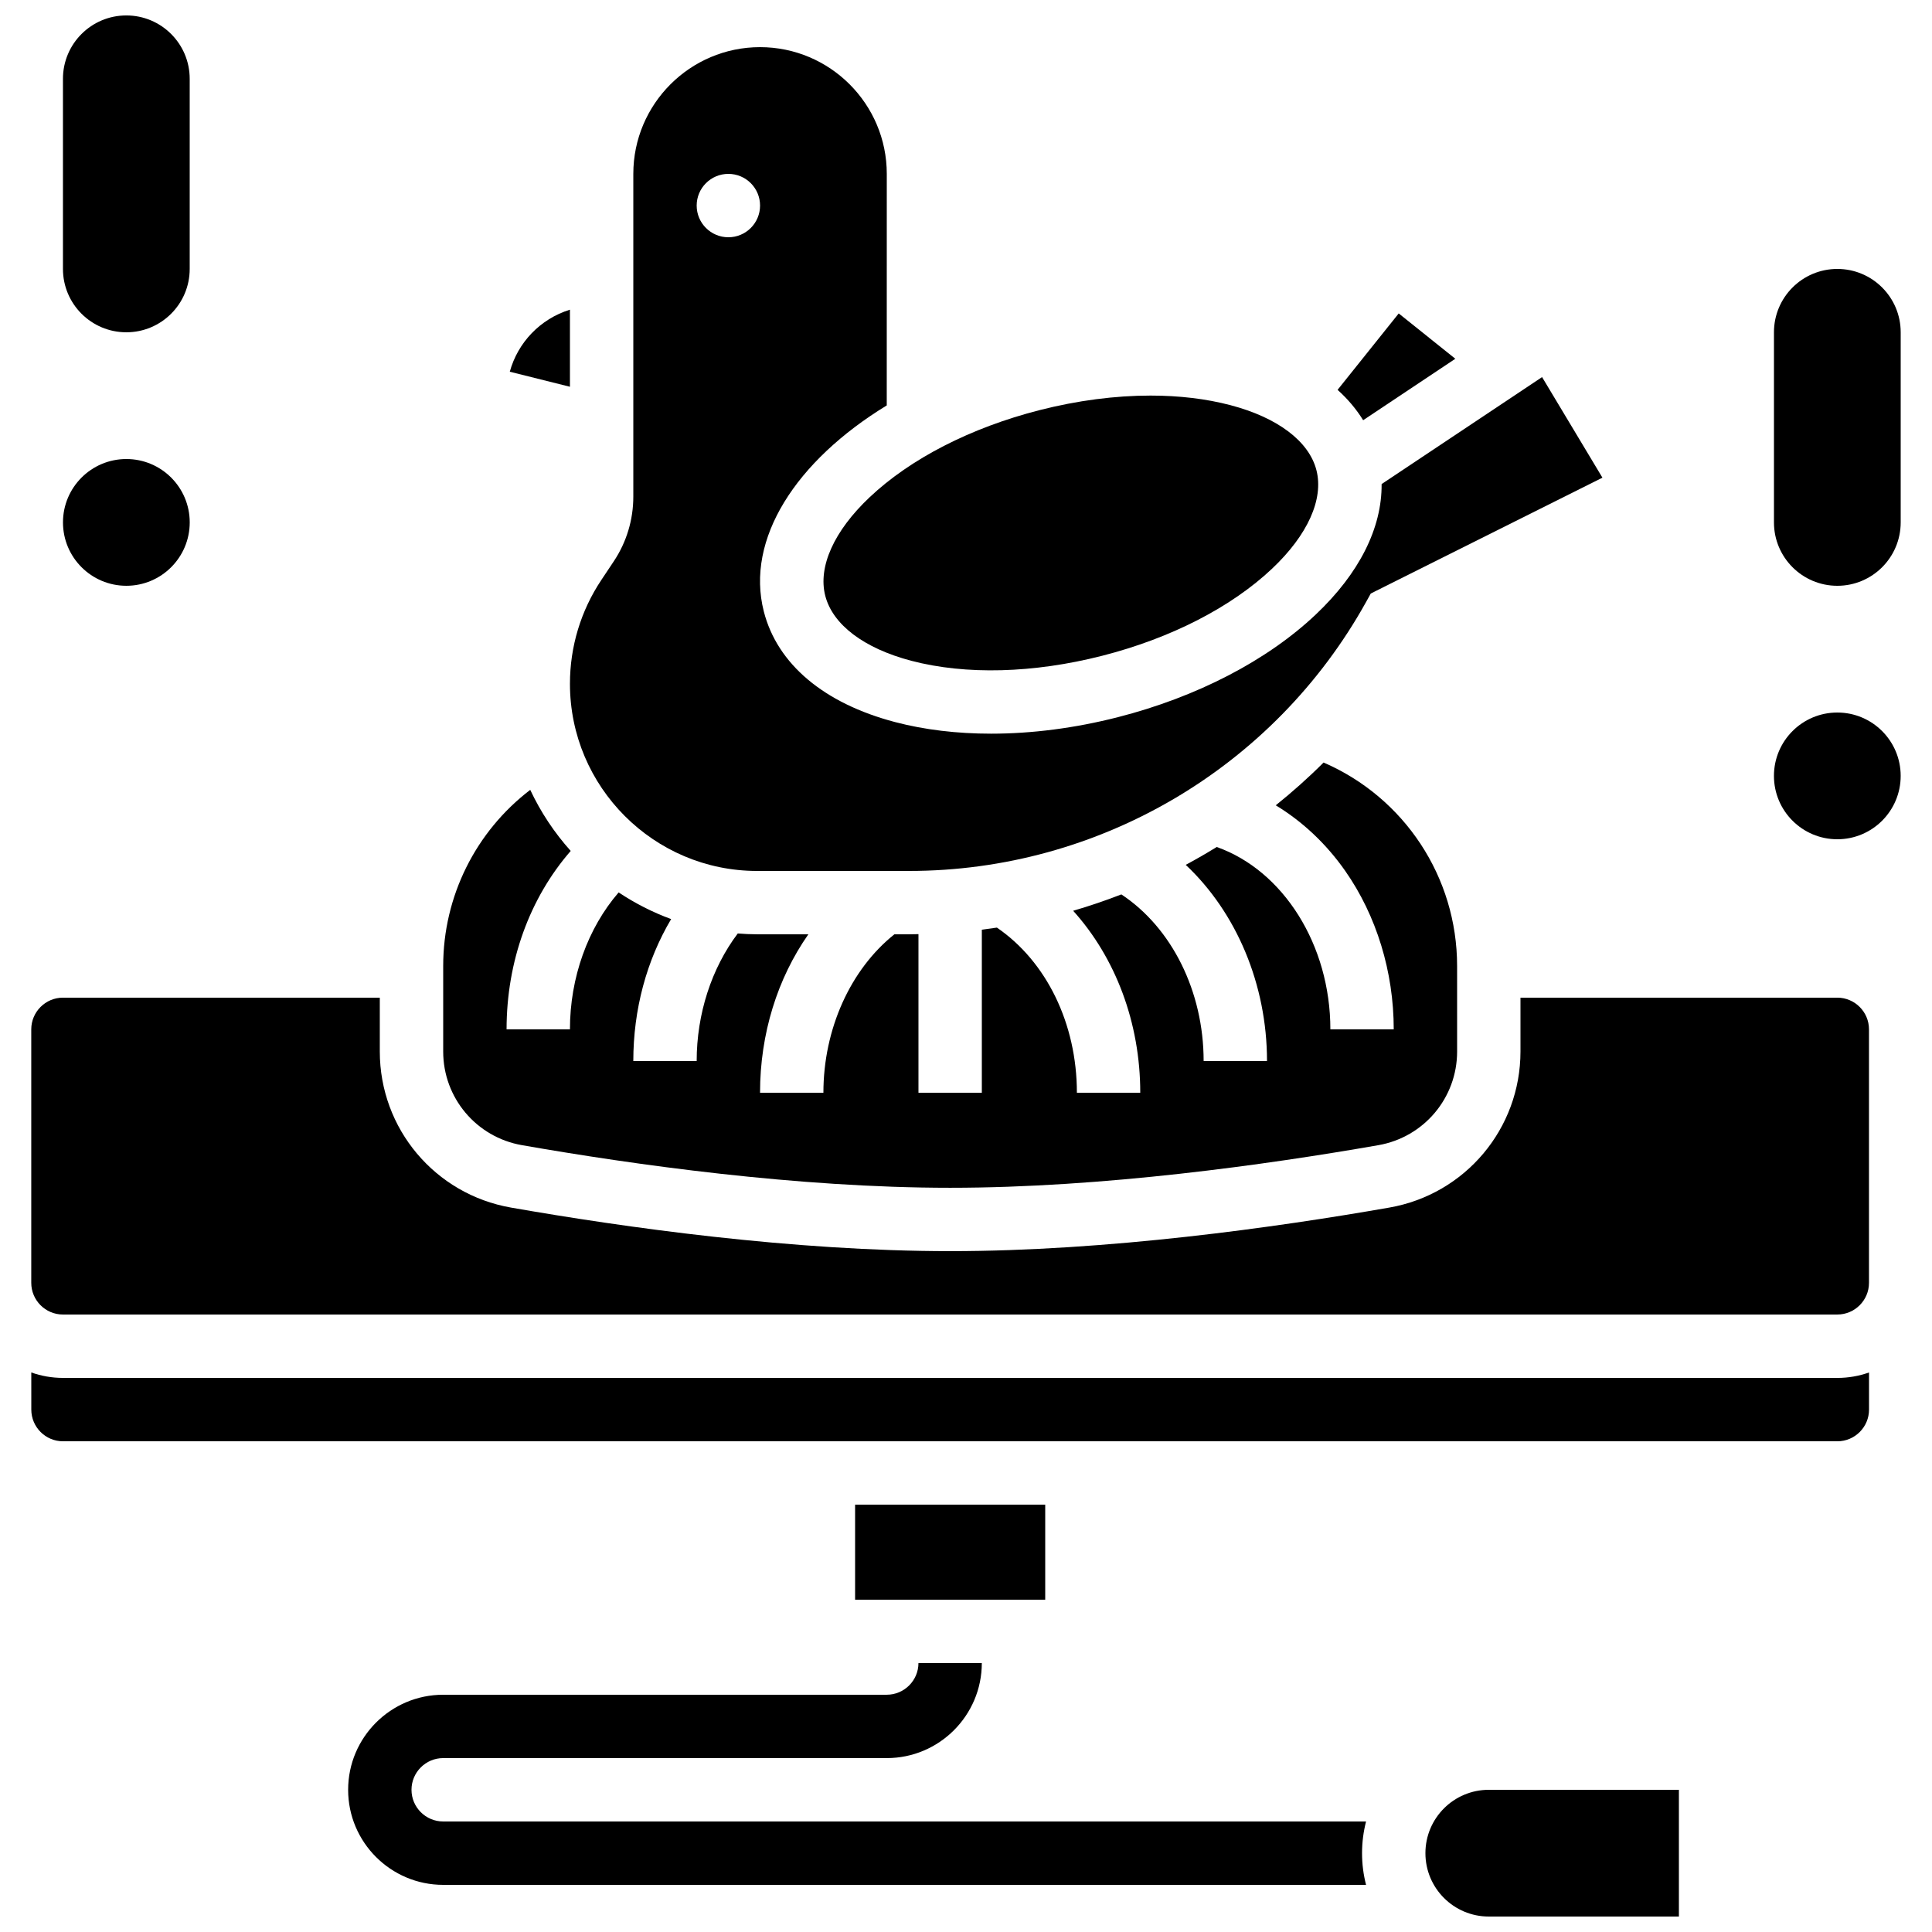 <?xml version="1.0" encoding="UTF-8"?>
<!-- Uploaded to: ICON Repo, www.iconrepo.com, Generator: ICON Repo Mixer Tools -->
<svg width="800px" height="800px" version="1.1" viewBox="144 144 512 512" xmlns="http://www.w3.org/2000/svg">
 <defs>
  <clipPath id="b">
   <path d="m521 618h68v33.902h-68z"/>
  </clipPath>
  <clipPath id="a">
   <path d="m160 148.09h35v84.906h-35z"/>
  </clipPath>
 </defs>
 <g clip-path="url(#b)">
  <path d="m521.75 635.11c0 9.273 7.519 16.793 16.793 16.793h50.383v-33.586h-50.383c-9.277 0-16.793 7.519-16.793 16.793z"/>
 </g>
 <path d="m370.61 542.75h50.383v25.191h-50.383z"/>
 <path d="m261.45 626.71c-4.629 0-8.398-3.766-8.398-8.398 0-4.629 3.766-8.398 8.398-8.398h117.55c13.891 0 25.191-11.301 25.191-25.191h-16.793c0 4.629-3.766 8.398-8.398 8.398l-117.55 0.004c-13.891 0-25.191 11.301-25.191 25.191s11.301 25.191 25.191 25.191h244.57c-0.695-2.684-1.062-5.5-1.062-8.398s0.371-5.711 1.062-8.398z"/>
 <path d="m505.25 255.36 24.43-16.285-15.008-12.008-16.199 20.246c2.707 2.441 4.981 5.129 6.777 8.047z"/>
 <path d="m362.7 301.87c1.957 7.664 10.266 13.949 22.793 17.242 14.434 3.793 32.406 3.324 50.605-1.328 18.199-4.648 34.195-12.855 45.043-23.109 9.414-8.895 13.688-18.395 11.73-26.062-1.957-7.664-10.266-13.949-22.793-17.242-6.449-1.695-13.605-2.539-21.172-2.539-9.367 0-19.367 1.293-29.434 3.863-18.199 4.648-34.195 12.855-45.039 23.109-9.418 8.902-13.695 18.402-11.734 26.066z"/>
 <path d="m282.32 447.48c29.43 5.152 73.008 11.293 113.48 11.293 40.473 0 84.051-6.141 113.48-11.289 12.094-2.117 20.871-12.555 20.871-24.816l-0.004-22.672c0-23.617-14.023-44.672-35.387-53.918-4.019 4.019-8.258 7.797-12.672 11.336 7.055 4.273 13.352 10.164 18.395 17.367 8.301 11.848 12.871 26.766 12.871 42.008h-16.793c0-22.379-12.48-42.09-30.117-48.328-2.688 1.66-5.426 3.242-8.211 4.734 13.395 12.582 21.535 31.641 21.535 51.988h-16.793c0-18.461-8.457-35.348-21.805-44.156-4.184 1.629-8.445 3.074-12.773 4.336 11.227 12.441 17.781 29.676 17.781 48.219h-16.793c0-18.301-8.059-34.777-21.195-43.758-1.328 0.203-2.66 0.391-3.996 0.559v43.199h-16.793v-42.023c-0.828 0.012-1.652 0.039-2.481 0.039h-3.894c-11.66 9.305-18.816 25.129-18.816 41.984h-16.793c0-15.613 4.606-30.281 12.809-41.984h-13.578c-1.73 0-3.438-0.086-5.133-0.219-6.953 9.223-10.891 21.305-10.891 33.805h-16.793c0-13.652 3.508-26.621 10.027-37.617-4.938-1.809-9.598-4.199-13.91-7.066-8.164 9.441-12.91 22.543-12.91 36.289h-16.793c0-18.031 6.121-34.793 17-47.285-4.324-4.816-7.949-10.262-10.73-16.184-14.418 11.02-23.066 28.164-23.066 46.676v22.672c0 12.262 8.777 22.699 20.871 24.812z"/>
 <path d="m295.04 226.07c-7.883 2.441-13.816 8.707-15.941 16.441l15.941 3.984z"/>
 <path d="m160.69 509.16c-2.941 0-5.769-0.512-8.398-1.445l0.004 9.844c0 4.629 3.766 8.398 8.398 8.398h470.22c4.629 0 8.398-3.766 8.398-8.398v-9.84c-2.629 0.934-5.453 1.445-8.398 1.445z"/>
 <path d="m344.65 374.81h40.273c50.277 0 96.676-27.301 121.09-71.254l1.262-2.269 61.387-30.695-15.996-26.656-42.523 28.348c0.102 11.637-5.914 23.668-17.48 34.602-12.887 12.18-31.504 21.832-52.422 27.176-11.391 2.91-22.797 4.371-33.594 4.371-9.027 0-17.629-1.023-25.438-3.074-18.871-4.961-31.23-15.375-34.793-29.328-4.894-19.16 8.48-39.879 32.582-54.59l0.008-61.359c0-18.52-15.066-33.586-33.586-33.586s-33.586 15.066-33.586 33.586v85.504c0 6.152-1.789 12.09-5.18 17.172l-3.281 4.922c-5.453 8.176-8.332 17.691-8.332 27.52-0.004 27.355 22.25 49.613 49.605 49.613zm-7.625-184.73c4.637 0 8.398 3.758 8.398 8.398 0 4.637-3.758 8.398-8.398 8.398-4.637 0-8.398-3.758-8.398-8.398 0-4.641 3.762-8.398 8.398-8.398z"/>
 <path d="m630.91 408.39h-83.969v14.273c0 20.441-14.621 37.836-34.77 41.359-30.082 5.266-74.691 11.543-116.37 11.543-41.68 0-86.289-6.277-116.38-11.543-20.148-3.523-34.77-20.918-34.77-41.359v-14.273h-83.969c-4.629 0-8.398 3.766-8.398 8.398v67.176c0 4.629 3.766 8.398 8.398 8.398h470.22c4.629 0 8.398-3.766 8.398-8.398v-67.176c0-4.629-3.769-8.398-8.398-8.398z"/>
 <path d="m647.7 349.62c0 9.273-7.516 16.793-16.793 16.793-9.273 0-16.793-7.519-16.793-16.793 0-9.273 7.519-16.793 16.793-16.793 9.277 0 16.793 7.519 16.793 16.793"/>
 <path d="m630.91 215.27c-9.273 0-16.793 7.519-16.793 16.793v50.383c0 9.273 7.519 16.793 16.793 16.793 9.273 0 16.793-7.519 16.793-16.793v-50.383c0-9.277-7.516-16.793-16.793-16.793z"/>
 <path d="m194.28 282.44c0 9.277-7.519 16.797-16.793 16.797-9.277 0-16.797-7.519-16.797-16.797 0-9.273 7.519-16.793 16.797-16.793 9.273 0 16.793 7.519 16.793 16.793"/>
 <g clip-path="url(#a)">
  <path d="m177.48 232.06c9.273 0 16.793-7.519 16.793-16.793v-50.383c0-9.273-7.519-16.793-16.793-16.793-9.277 0-16.797 7.519-16.797 16.793v50.383c0 9.273 7.519 16.793 16.797 16.793z"/>
 </g>
</svg>